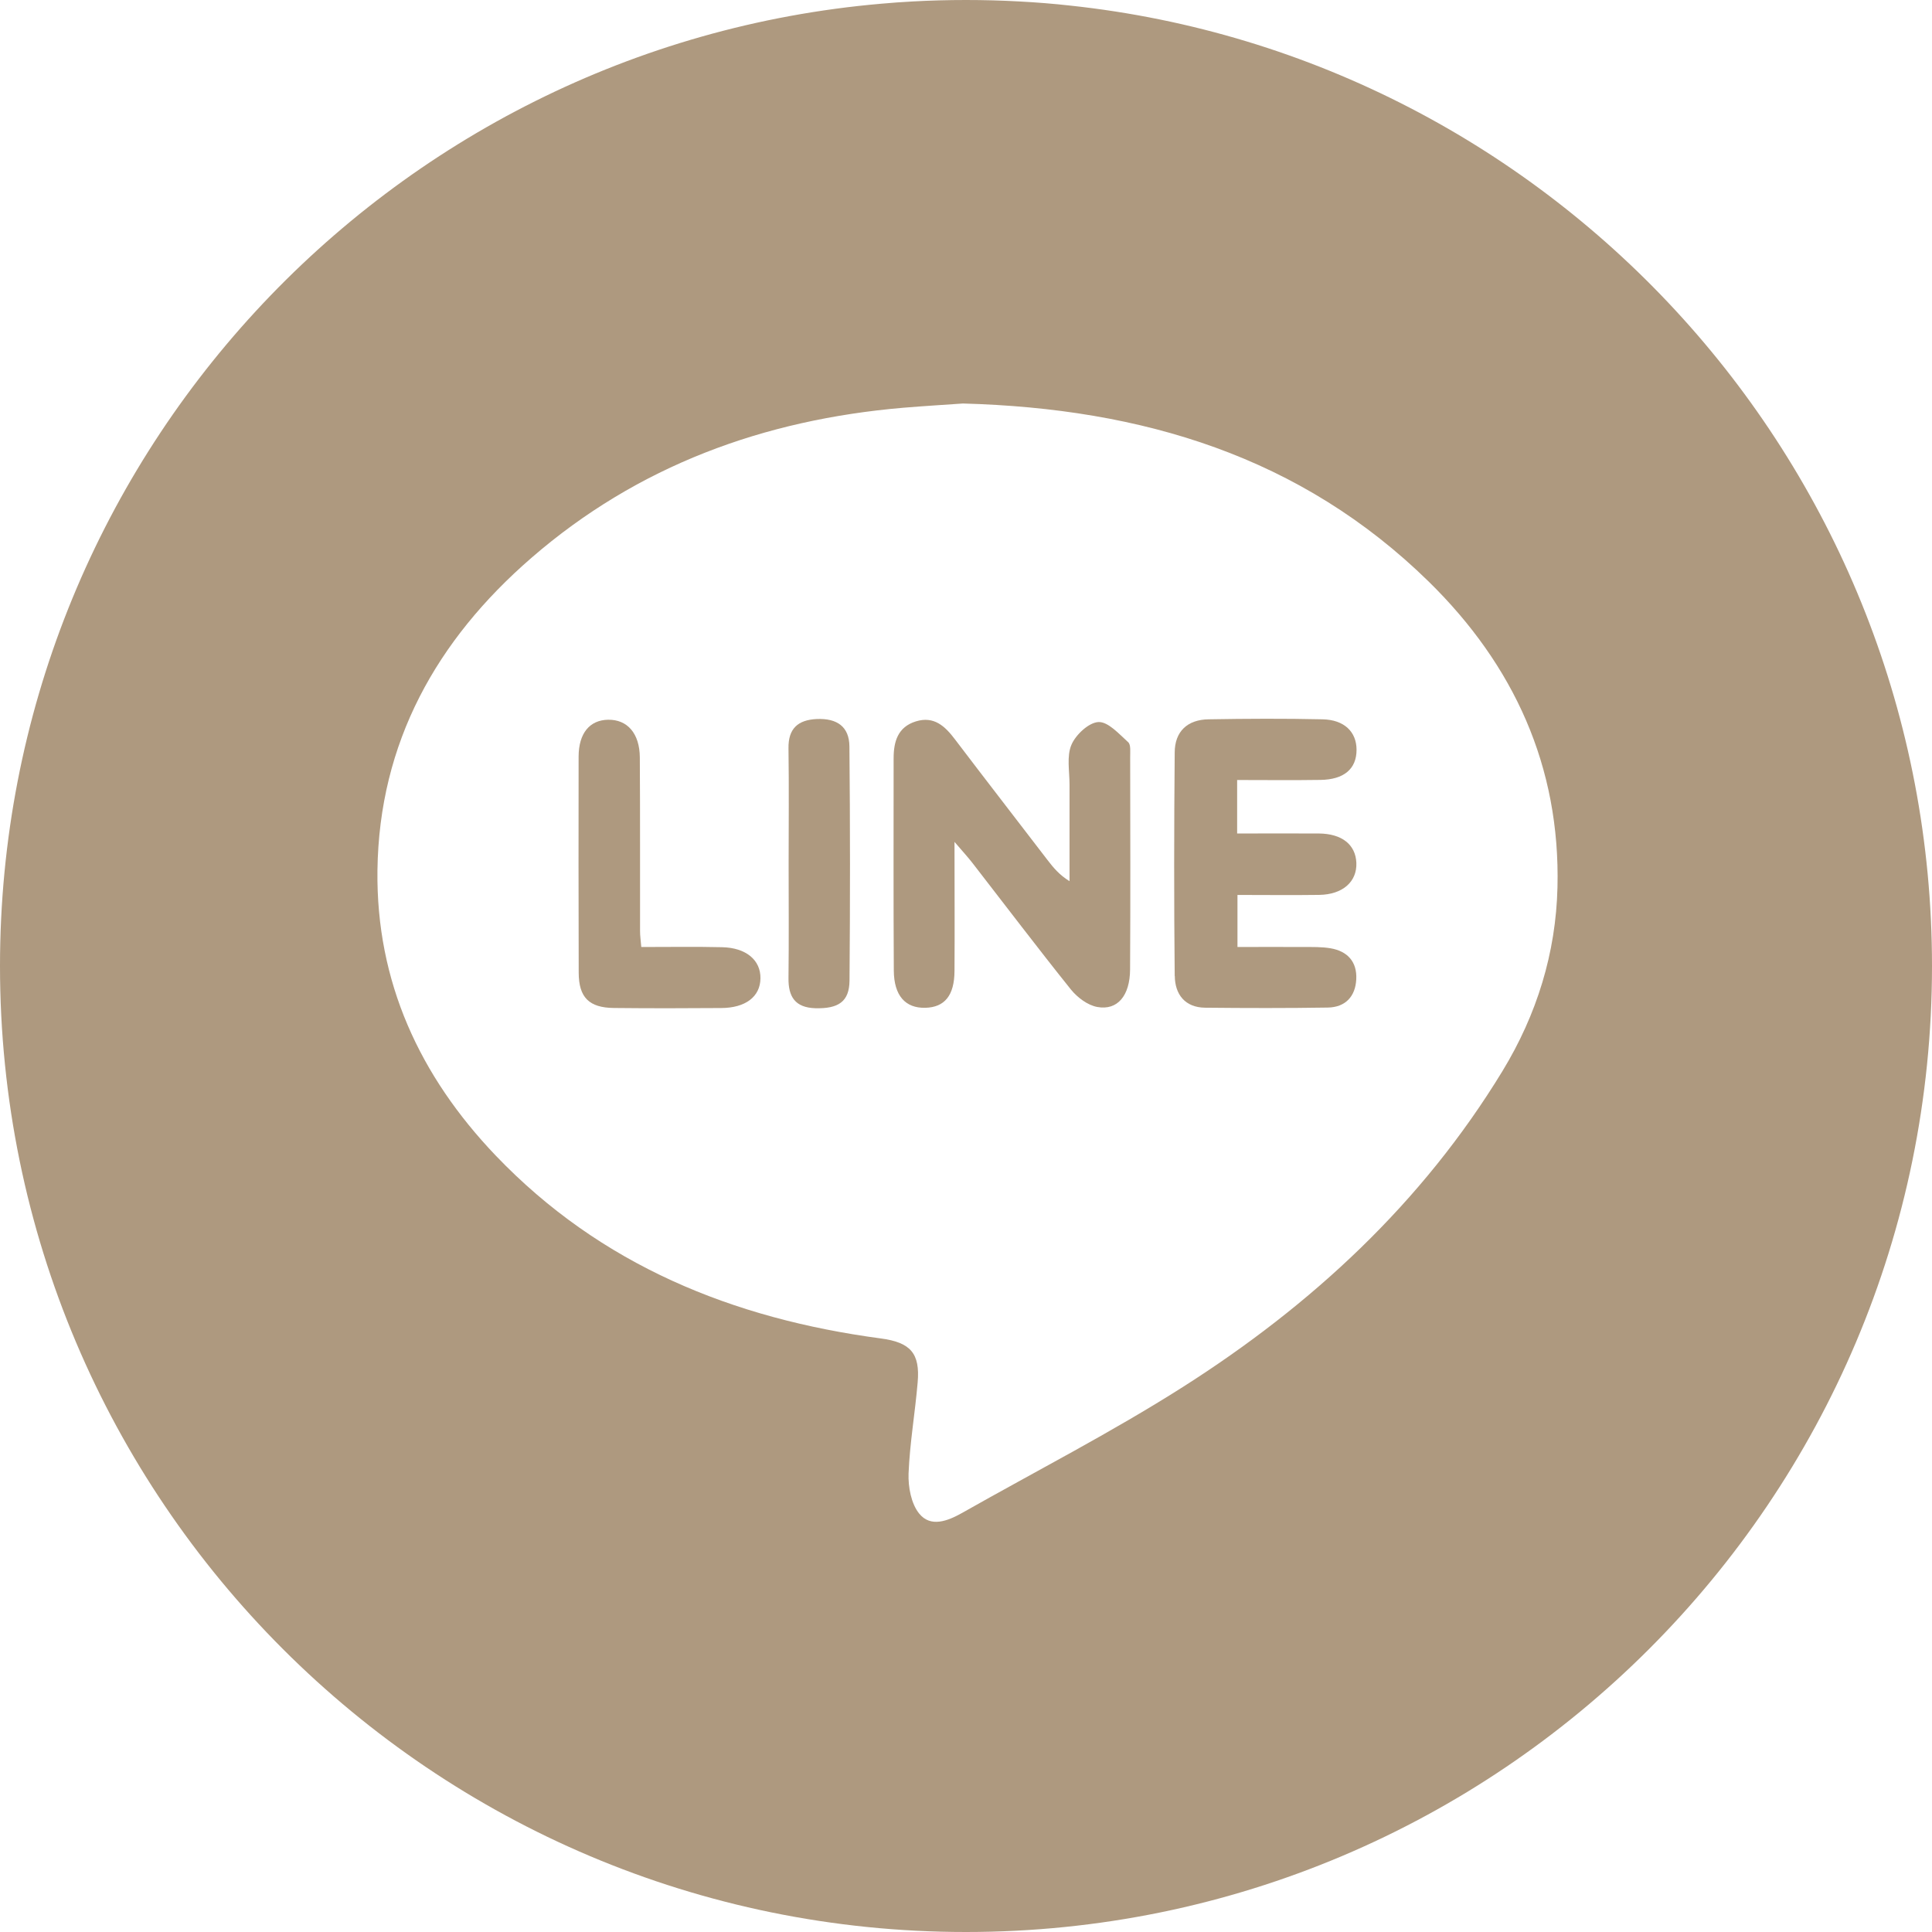 <svg width="41" height="41" viewBox="0 0 41 41" fill="none" xmlns="http://www.w3.org/2000/svg">
<path d="M12.281 20.645C12.276 19.115 12.277 17.584 12.279 16.054C12.281 15.561 12.513 15.28 12.906 15.274C13.313 15.268 13.575 15.563 13.578 16.075C13.586 17.306 13.581 18.536 13.583 19.766C13.583 19.858 13.597 19.949 13.609 20.097C14.217 20.097 14.77 20.088 15.321 20.101C15.831 20.111 16.145 20.374 16.138 20.764C16.133 21.151 15.821 21.391 15.302 21.392C14.544 21.398 13.788 21.399 13.03 21.391C12.501 21.386 12.283 21.167 12.281 20.645Z" fill="#AE997F"/>
<path d="M16.733 20.753C16.743 19.95 16.736 19.146 16.736 18.341C16.736 17.537 16.745 16.701 16.733 15.881C16.726 15.459 16.936 15.278 17.33 15.259C17.766 15.239 18.023 15.423 18.026 15.842C18.042 17.497 18.042 19.153 18.028 20.808C18.024 21.258 17.792 21.409 17.301 21.396C16.874 21.382 16.727 21.153 16.733 20.753Z" fill="#AE997F"/>
<path d="M18.968 20.596C18.959 19.096 18.964 17.595 18.964 16.095C18.964 15.738 19.052 15.428 19.436 15.309C19.822 15.19 20.055 15.411 20.268 15.693C20.918 16.55 21.576 17.397 22.229 18.25C22.351 18.408 22.477 18.565 22.697 18.7C22.697 18.016 22.696 17.333 22.697 16.649C22.697 16.365 22.634 16.048 22.737 15.807C22.828 15.592 23.106 15.332 23.311 15.323C23.517 15.314 23.748 15.576 23.941 15.75C24.003 15.805 23.982 15.962 23.984 16.071C23.986 17.571 23.991 19.073 23.982 20.574C23.979 21.13 23.715 21.447 23.288 21.37C23.083 21.334 22.864 21.168 22.728 21.001C22.017 20.114 21.331 19.208 20.634 18.31C20.541 18.19 20.437 18.078 20.256 17.866C20.256 18.87 20.262 19.738 20.256 20.607C20.253 21.127 20.046 21.377 19.636 21.387C19.214 21.397 18.971 21.13 18.968 20.596Z" fill="#AE997F"/>
<path d="M24.929 20.713C24.913 19.134 24.915 17.552 24.929 15.973C24.929 15.521 25.201 15.271 25.649 15.265C26.455 15.251 27.261 15.247 28.068 15.265C28.529 15.275 28.788 15.532 28.788 15.912C28.788 16.317 28.522 16.545 28.019 16.551C27.439 16.56 26.858 16.553 26.254 16.553V17.688C26.855 17.688 27.422 17.685 27.988 17.688C28.477 17.692 28.767 17.923 28.784 18.309C28.801 18.71 28.495 18.984 27.995 18.991C27.427 18.999 26.86 18.992 26.261 18.992V20.097C26.734 20.097 27.203 20.093 27.671 20.097C27.859 20.097 28.052 20.093 28.236 20.124C28.598 20.186 28.801 20.412 28.782 20.782C28.764 21.148 28.55 21.375 28.18 21.382C27.311 21.396 26.443 21.394 25.573 21.385C25.146 21.38 24.934 21.099 24.931 20.712L24.929 20.713Z" fill="#AE997F"/>
<path d="M22.716 0.119C22.358 0.079 21.996 0.05 21.633 0.031C21.257 0.01 20.88 0 20.499 0C20.118 0 19.741 0.01 19.366 0.031C19.142 0.043 18.919 0.059 18.699 0.079C8.22 0.989 0 9.785 0 20.5C0 31.822 9.178 41 20.499 41C31.82 41 41 31.822 41 20.5C41 9.928 32.997 1.223 22.716 0.119ZM19.169 8.653C19.626 8.615 20.084 8.588 20.435 8.563C24.249 8.667 27.61 9.69 30.32 12.343C32.127 14.114 33.114 16.269 33.052 18.829C33.019 20.224 32.613 21.534 31.884 22.731C30.18 25.529 27.836 27.696 25.099 29.436C23.584 30.399 21.979 31.222 20.415 32.108C20.112 32.278 19.75 32.421 19.507 32.121C19.336 31.911 19.271 31.556 19.281 31.27C19.307 30.626 19.419 29.985 19.474 29.339C19.529 28.717 19.321 28.488 18.694 28.404C15.553 27.985 12.747 26.85 10.52 24.523C8.908 22.836 7.981 20.836 8.01 18.471C8.045 15.756 9.266 13.583 11.276 11.84C13.535 9.881 16.212 8.906 19.169 8.653Z" fill="#AE997F"/>
</svg>
